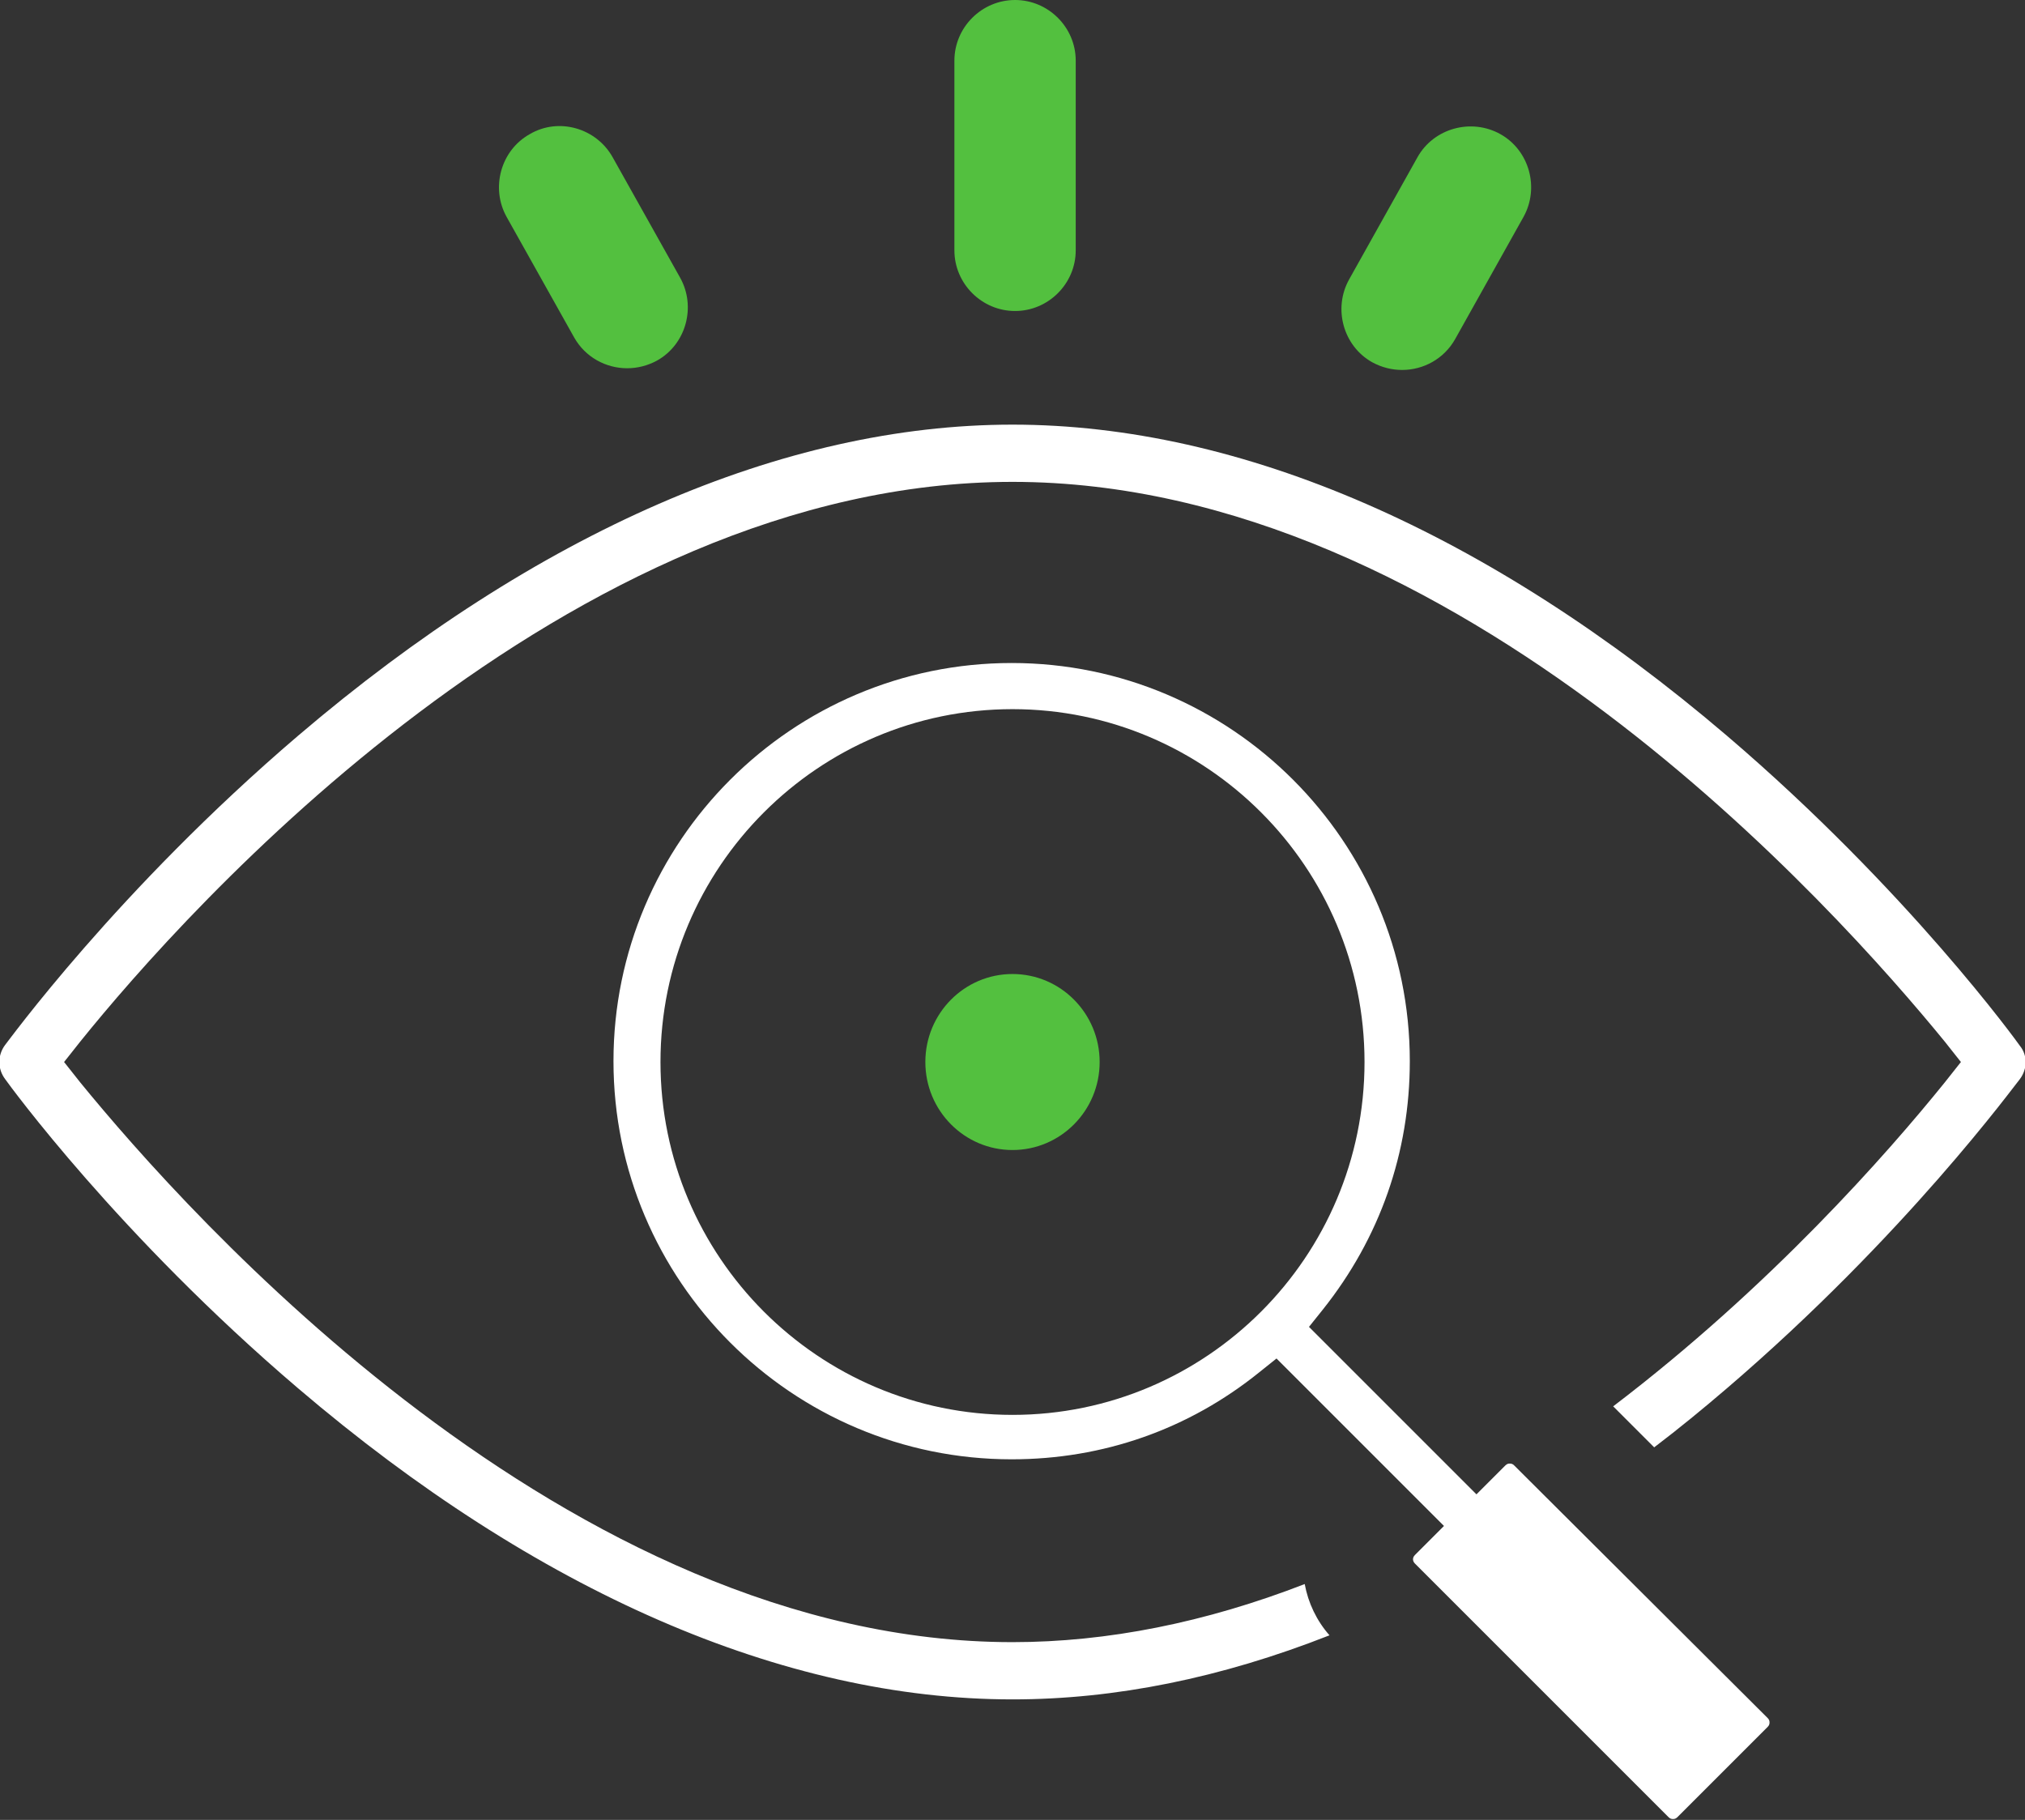 <svg xmlns="http://www.w3.org/2000/svg" xmlns:xlink="http://www.w3.org/1999/xlink" id="Layer_1" x="0px" y="0px" viewBox="0 0 237 213" style="enable-background:new 0 0 237 213;" xml:space="preserve"><rect x="0" y="0" width="237" height="213" fill="#333333" stroke="none"/><style type="text/css">	.st0{fill:#53C03F;}	.st1{fill:#FFFFFF;}</style><g>	<ellipse class="st0" cx="118.5" cy="124.3" rx="10.2" ry="10.3"></ellipse>	<path class="st1" d="M202.1,86.1c-27.9-23.8-56.8-36.4-83.6-36.4c-26.8,0-55.7,12.6-83.6,36.4c-21.2,18.1-34.1,36-34.3,36.2  c-0.9,1.2-0.9,2.8,0,4c0.5,0.7,13.3,18.3,34.3,36.2c27.9,23.8,56.8,36.4,83.6,36.4c12,0,24.4-2.5,37.1-7.5c-1.5-1.7-2.5-3.8-2.9-6  c-11.6,4.5-23.1,6.8-34.2,6.8c-52.1,0-96.6-50.2-109.1-65.5l-1.9-2.4l1.9-2.4c12.4-15.4,57-65.5,109.1-65.5  c52.1,0,96.6,50.2,109.1,65.5l1.9,2.4l-1.9,2.4c-6.7,8.3-20.4,23.9-38.8,37.9l4.8,4.8c2.9-2.2,5.7-4.5,8.5-6.9  c20.9-17.9,33.7-35.5,34.3-36.2c0.9-1.2,0.9-2.8,0-3.9C236.2,122.1,223.3,104.2,202.1,86.1z"></path>	<path class="st1" d="M177.2,171.5c-0.2-0.2-0.4-0.2-0.5-0.2c-0.1,0-0.3,0-0.5,0.2l-1.4,1.4l-2,2l-2-2l-15.8-15.8l-1.8-1.8l1.6-2  c6.7-8.4,10.2-18.4,10.2-29.1c0-25.7-20.9-46.6-46.6-46.6c-25.7,0-46.6,20.9-46.6,46.6c0,25.7,20.9,46.6,46.6,46.6  c10.7,0,20.7-3.5,29-10.2l2-1.6l1.8,1.8l15.8,15.8l2,2l-2,2l-1.4,1.4c-0.3,0.3-0.3,0.7,0,1l29.7,29.7c0.2,0.2,0.4,0.2,0.5,0.2  c0.1,0,0.3,0,0.5-0.2l10.6-10.6c0.2-0.2,0.2-0.4,0.2-0.5s0-0.3-0.2-0.5L177.2,171.5z M118.5,165.6c-22.7,0-41.2-18.5-41.2-41.3  c0-22.8,18.5-41.3,41.2-41.3c22.7,0,41.2,18.5,41.2,41.3C159.7,147.1,141.2,165.6,118.5,165.6z"></path>	<path class="st0" d="M118.8,36.4c3.9,0,7.1-3.2,7.1-7.1V7.1c0-3.9-3.2-7.1-7.1-7.1c-3.9,0-7.1,3.2-7.1,7.1v22.2  C111.7,33.2,114.9,36.4,118.8,36.4z"></path>	<path class="st0" d="M67.2,39.5c1.3,2.3,3.7,3.6,6.2,3.6c1.2,0,2.4-0.3,3.5-0.9c3.4-1.9,4.6-6.3,2.7-9.7l-7.9-14.1  c-1.9-3.4-6.3-4.7-9.7-2.7c-3.4,1.9-4.6,6.3-2.7,9.7L67.2,39.5z"></path>	<path class="st0" d="M160.6,42.4c1.1,0.6,2.3,0.9,3.5,0.9c2.5,0,4.9-1.3,6.2-3.6l8-14.3c1.9-3.4,0.7-7.8-2.7-9.7  c-3.4-1.9-7.8-0.7-9.7,2.7l-8,14.3C156,36.1,157.2,40.5,160.6,42.4z"></path></g></svg>